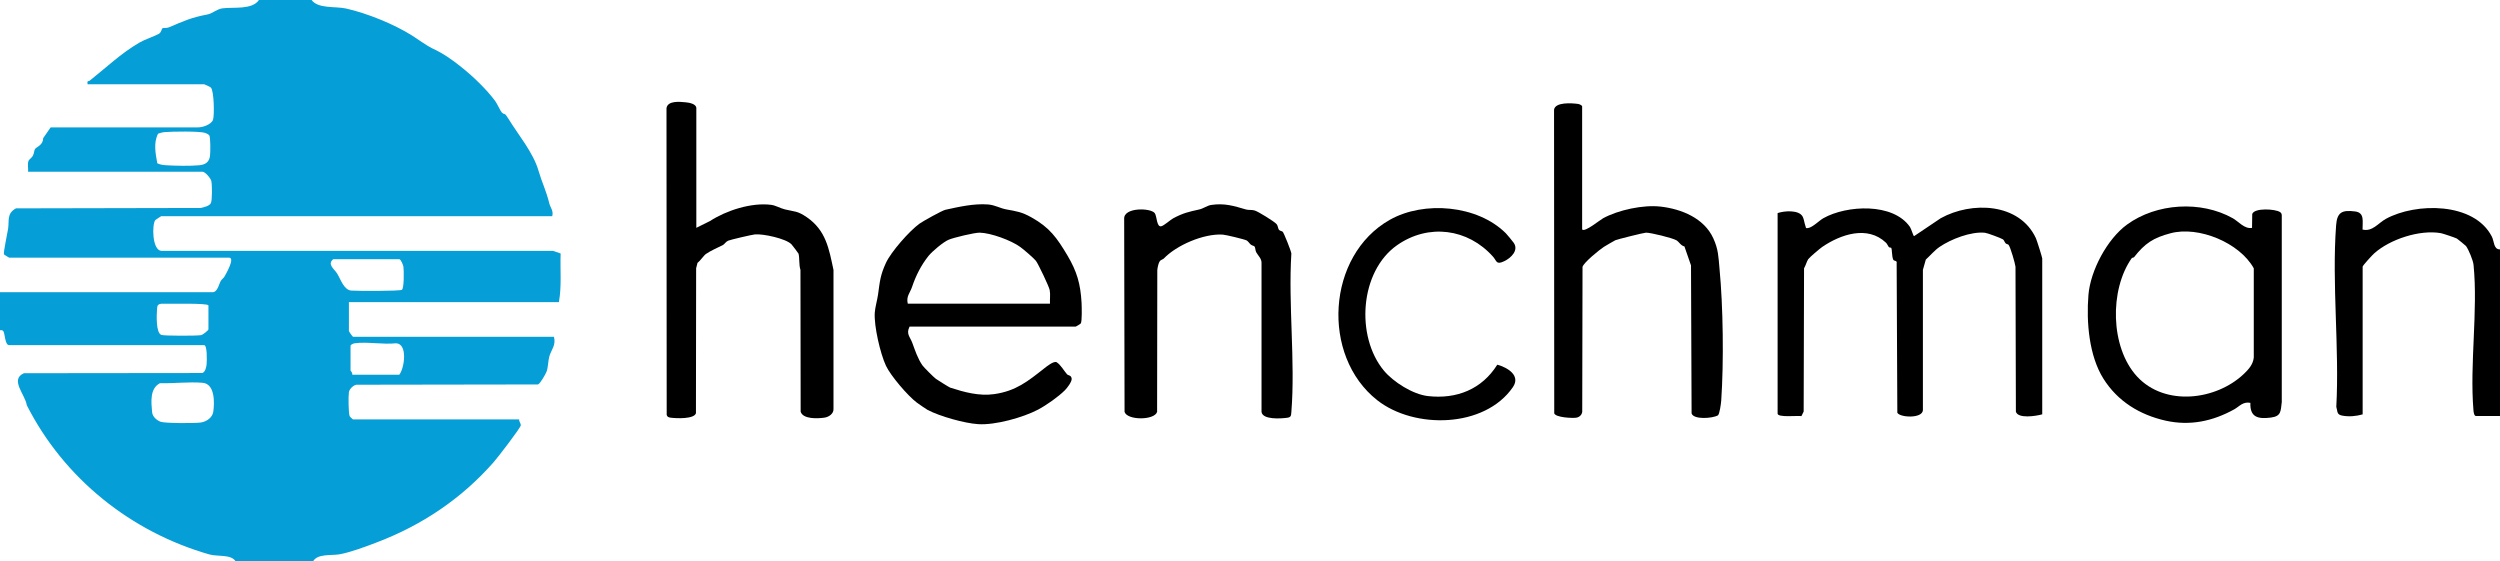 <?xml version="1.0" encoding="UTF-8"?>
<svg id="Layer_2" data-name="Layer 2" xmlns="http://www.w3.org/2000/svg" viewBox="0 0 258.1 57.95">
  <defs>
    <style>
      .cls-1 {
        fill: #059ed6;
      }
    </style>
  </defs>
  <g id="Layer_1-2" data-name="Layer 1">
    <g id="qTvH0L.tif">
      <g>
        <path class="cls-1" d="M9.05,8.7c-.1-.41.09-.28.22-.38,1.73-1.37,3.17-2.78,5.12-3.92.6-.35,1.48-.62,2-.9.27-.15.29-.51.37-.57.12-.08.45-.01.66-.1,1.51-.64,2.34-1.03,3.97-1.33.55-.1.98-.56,1.58-.64,1.14-.15,3.07.18,3.77-.87h5.42c.67.94,2.46.64,3.57.89,2.19.49,5,1.64,6.83,2.8.54.34,1.53,1.06,2.04,1.3,1.11.5,2.12,1.2,3.11,2.01,1.17.94,2.5,2.22,3.4,3.42.23.31.54,1.04.69,1.19.36.35.23-.09.69.66,1.01,1.66,2.57,3.48,3.12,5.41.31,1.09.79,2.04,1.1,3.33.1.42.46.77.3,1.32H16.64s-.54.33-.61.41c-.34.42-.34,3.06.61,3.17h40.45s.79.27.79.27c-.06,1.68.12,3.36-.18,5.02h-21.68v2.98c0,.05.38.6.43.6h20.74c.23.86-.27,1.33-.47,2-.14.47-.12,1.13-.29,1.59-.1.26-.66,1.26-.89,1.33l-18.75.03c-.33.06-.71.44-.77.77-.06.37-.05,2.21.08,2.47.03.07.32.34.34.34h17.16c-.03.22.17.4.17.6,0,.24-2.43,3.4-2.82,3.83-3.32,3.77-7.39,6.49-12.04,8.26-1.09.42-2.74,1.04-3.88,1.24-.84.14-2.27-.09-2.71.73h-7.99c-.45-.76-1.87-.48-2.71-.72-8.09-2.31-15.03-7.85-18.86-15.42-.14-1.06-1.78-2.64-.29-3.29l18.41-.02c.31-.09.43-.62.45-.91.03-.33.08-1.97-.26-1.97H.94c-.43,0-.42-1.16-.59-1.43-.12-.18-.35-.09-.35-.11v-3.92h21.94c.53,0,.68-.89.86-1.18.1-.16.29-.28.39-.46.14-.26,1.12-1.93.45-1.93H.94s-.48-.28-.53-.34c-.09-.12.37-2.25.43-2.66.12-.84-.16-1.56.81-2.09l19.08-.04c.32-.08.88-.19,1.04-.5.15-.29.13-1.89.05-2.27-.07-.31-.64-.97-.91-.97H2.9c.03-.34-.07-.76.03-1.08.06-.2.35-.35.46-.56.13-.24.14-.6.23-.71.19-.24.82-.39.84-1.12l.77-1.11h15.18c.5.02,1.44-.3,1.59-.81.14-.47.1-2.97-.23-3.3-.07-.07-.65-.34-.69-.34h-12.03ZM16.24,16.86c.3.14.58.18.91.2.94.06,2.52.09,3.43,0,.61-.06,1.01-.31,1.1-.95.05-.34.06-1.93-.07-2.13-.07-.1-.3-.22-.43-.26-.61-.19-3.41-.15-4.2-.08-.23.02-.44.09-.66.16-.49.95-.26,2.06-.08,3.06ZM34.4,26.76c-.65.53.12,1.02.4,1.47.39.63.7,1.71,1.47,1.77.61.05,5.01.06,5.22-.08.24-.16.21-2.01.16-2.39-.03-.19-.28-.77-.42-.77h-6.83ZM21.51,31.53c0-.27-4.38-.14-4.87-.17-.41.06-.4.24-.43.59-.04.55-.13,2.45.46,2.63.32.1,3.65.1,4.08.02.21-.04.77-.5.77-.6v-2.47ZM36.36,38.69h4.86c.55-.7.89-3.2-.33-3.25-1.33.15-2.99-.18-4.28,0-.15.02-.42.15-.42.26v2.56s.24.25.17.43ZM16.5,39.57c-1.04.54-.89,1.93-.8,2.96.04.47.44.84.87,1.01s3.59.17,4.17.08,1.19-.5,1.28-1.11c.14-.97.17-2.88-1.1-2.99-1.4-.12-3,.08-4.42.04Z"/>
        <path d="M210.82,42.78c-.64.18-2.49.47-2.7-.28l-.04-14.96c-.04-.35-.53-2.06-.72-2.27-.06-.06-.22-.07-.29-.14-.13-.14-.17-.35-.29-.42-.2-.13-1.59-.65-1.85-.68-1.44-.15-3.5.65-4.69,1.46-.5.34-.97.9-1.42,1.31l-.3,1.06v14.49c-.06.89-2.39.76-2.64.26l-.07-15.44c.07-.3-.27-.19-.35-.36-.16-.33-.11-1.07-.21-1.22-.03-.04-.19-.02-.24-.08-.12-.14-.17-.33-.31-.46-1.9-1.8-4.66-.86-6.57.44-.26.18-1.31,1.07-1.45,1.27s-.27.68-.43.94l-.04,14.79-.23.47c-.41-.07-2.46.17-2.46-.26v-20.7c.69-.24,2.24-.36,2.6.39.13.26.16.63.27.93.07.19-.01.28.29.22.47-.08,1.15-.78,1.56-1.01,2.41-1.36,7.22-1.62,8.95.91.13.19.35.97.42.94l2.75-1.85c3.17-1.76,8.13-1.61,9.83,2.07.1.23.65,1.97.65,2.08v16.1Z"/>
        <path d="M93.89,33.75c-.36.74.07,1.02.3,1.66.29.78.56,1.63,1.05,2.32.12.18,1.18,1.24,1.38,1.38.17.12,1.39.89,1.48.91,1.45.47,2.98.89,4.54.67,2.25-.32,3.49-1.34,5.13-2.63.28-.22,1.03-.83,1.32-.66.42.26.77.91,1.07,1.24.14.15.44.07.48.47.02.31-.47.95-.7,1.18-.68.68-1.92,1.55-2.77,2-1.54.81-4.42,1.62-6.19,1.5-1.42-.09-3.95-.81-5.2-1.46-.11-.05-.97-.65-1.12-.76-.93-.69-2.71-2.78-3.19-3.8-.59-1.26-1.25-4.11-1.16-5.49.04-.56.26-1.31.34-1.88.19-1.35.22-1.97.82-3.27.53-1.14,2.41-3.28,3.46-4.04.35-.25,2.32-1.35,2.67-1.43,1.42-.31,2.94-.66,4.41-.55.73.06,1.22.39,1.88.51,1.07.2,1.57.25,2.59.82,1.9,1.06,2.64,2.12,3.73,3.95.97,1.64,1.34,2.91,1.45,4.86.02.4.06,1.93-.08,2.14-.04.06-.49.33-.52.33h-17.16ZM108.4,31.36c-.03-.46.06-.96-.03-1.42-.09-.41-1.17-2.67-1.42-3.01-.19-.25-1.31-1.22-1.63-1.44-.94-.68-3.01-1.44-4.17-1.47-.53-.01-2.7.51-3.21.73-.55.23-1.69,1.19-2.08,1.67-.78.98-1.32,2.07-1.71,3.23-.19.57-.62.96-.43,1.7h14.68Z"/>
        <path d="M71.87,23.53l1.43-.71c1.66-1.08,4.27-1.94,6.33-1.67.45.06.95.36,1.41.47,1.02.25,1.27.13,2.26.81,1.97,1.36,2.28,3.23,2.75,5.44v14.33c.04.51-.49.86-.95.92-.68.1-2.21.17-2.44-.62l-.02-14.64c-.17-.49-.08-1.25-.2-1.67-.02-.06-.63-.86-.73-.97-.57-.59-2.93-1.1-3.77-1.02-.32.03-2.55.55-2.77.65-.25.11-.38.38-.56.46-.59.3-1.19.54-1.76.93-.17.12-.59.72-.84.9l-.14.55-.02,14.97c-.18.62-2.03.54-2.62.46-.2-.03-.34-.08-.4-.28l-.02-31.68c.13-.78,1.32-.66,1.97-.6.35.03,1.11.16,1.11.6v12.35Z"/>
        <path d="M163.36,23.7c.27.28,1.82-.99,2.15-1.17,1.56-.85,4.13-1.41,5.94-1.2,2.15.25,4.48,1.19,5.43,3.27.53,1.15.53,1.92.64,3.11.38,3.93.45,9.67.18,13.64-.02.31-.17,1.41-.34,1.53-.55.32-2.51.47-2.72-.2l-.06-15.28-.68-1.96c-.38-.08-.55-.47-.82-.63-.4-.24-2.67-.8-3.15-.79-.21,0-3,.7-3.16.78-.21.11-.97.55-1.19.69-.48.31-2.06,1.6-2.2,2.06l-.03,14.97c-.05.32-.28.54-.6.6-.43.07-2.16-.02-2.29-.45l-.02-31.34c.11-.81,1.83-.69,2.48-.6.15.02.42.15.42.26v12.7Z"/>
        <path d="M232.5,23.53l.02-1.43c.2-.66,2.39-.54,2.88-.2.12.08.17.2.17.34v19.27c-.12.95-.05,1.46-1.12,1.6-1.32.17-2.18-.02-2.12-1.52-.77-.15-1.14.37-1.65.66-2.23,1.24-4.58,1.74-7.1,1.18-2.66-.6-4.94-1.98-6.42-4.33s-1.78-5.82-1.55-8.66c.21-2.51,1.93-5.76,3.99-7.26,3.03-2.2,7.61-2.5,10.91-.65.59.33,1.2,1.13,1.98,1ZM220.09,26.64c-2.32,3.27-2.23,9.23.54,12.23,2.87,3.11,8.14,2.47,11.02-.26.49-.47.96-.98,1.03-1.7v-9.21c-1.47-2.65-5.7-4.39-8.59-3.62-1.78.47-2.65,1.04-3.77,2.47-.04.05-.2.05-.23.1Z"/>
        <path d="M132.42,23.91c.12.12.87,1.98.9,2.26-.33,5.31.42,11.12,0,16.37-.03.35-.02.54-.43.59-.67.09-2.53.22-2.65-.6v-15.34c.03-.49-.34-.77-.55-1.15-.1-.19-.08-.48-.17-.59-.05-.07-.27-.1-.39-.2-.15-.13-.29-.36-.43-.43-.24-.12-2.14-.58-2.47-.6-1.97-.12-4.77,1.1-6.08,2.47-.1.1-.31.13-.41.27-.14.18-.24.68-.26.93l-.02,14.63c-.26.89-3.1.89-3.36,0l-.04-19.92c-.07-1.22,2.76-1.15,3.16-.59.23.32.18,1.46.67,1.35.29-.07.95-.67,1.23-.82,1.03-.55,1.59-.67,2.67-.91.43-.09.85-.41,1.24-.47,1.4-.21,2.35.1,3.62.47.28.08.6,0,.91.11.37.12,1.92,1.08,2.21,1.37.18.19.15.43.26.6.1.14.3.13.38.21Z"/>
        <path d="M258.1,25.74v17.21h-2.48c-.19,0-.25-.41-.26-.59-.4-4.78.48-10.27.01-15.01-.05-.48-.5-1.56-.78-1.95-.04-.05-.88-.74-.94-.77-.19-.1-1.44-.52-1.66-.56-2.18-.38-5.25.63-6.88,2.09-.2.17-1.19,1.26-1.19,1.37v15.25c-.66.19-1.41.26-2.1.13-.59-.11-.47-.4-.62-.91.33-6.1-.47-12.7-.02-18.74.1-1.36.62-1.6,1.96-1.43,1.02.13.75,1.06.77,1.87,1.01.25,1.62-.67,2.4-1.1,3.1-1.7,9.12-1.75,10.95,1.83.25.49.17,1.31.82,1.32Z"/>
        <path d="M155.46,24.08c.15.15.67.79.81.98.55.77-.26,1.57-.98,1.91-.84.4-.76-.03-1.15-.47-2.59-2.91-6.66-3.45-9.9-1.19-3.87,2.71-4.3,9.42-1.37,12.95.98,1.18,2.99,2.45,4.54,2.63,2.97.34,5.58-.7,7.17-3.24,1.05.29,2.44,1.11,1.61,2.32-2.91,4.23-10.17,4.36-14,1.35-5.84-4.59-5.22-14.96,1.3-18.63,3.53-1.99,9.05-1.52,11.97,1.39Z"/>
      </g>
    </g>
  </g>
</svg>
